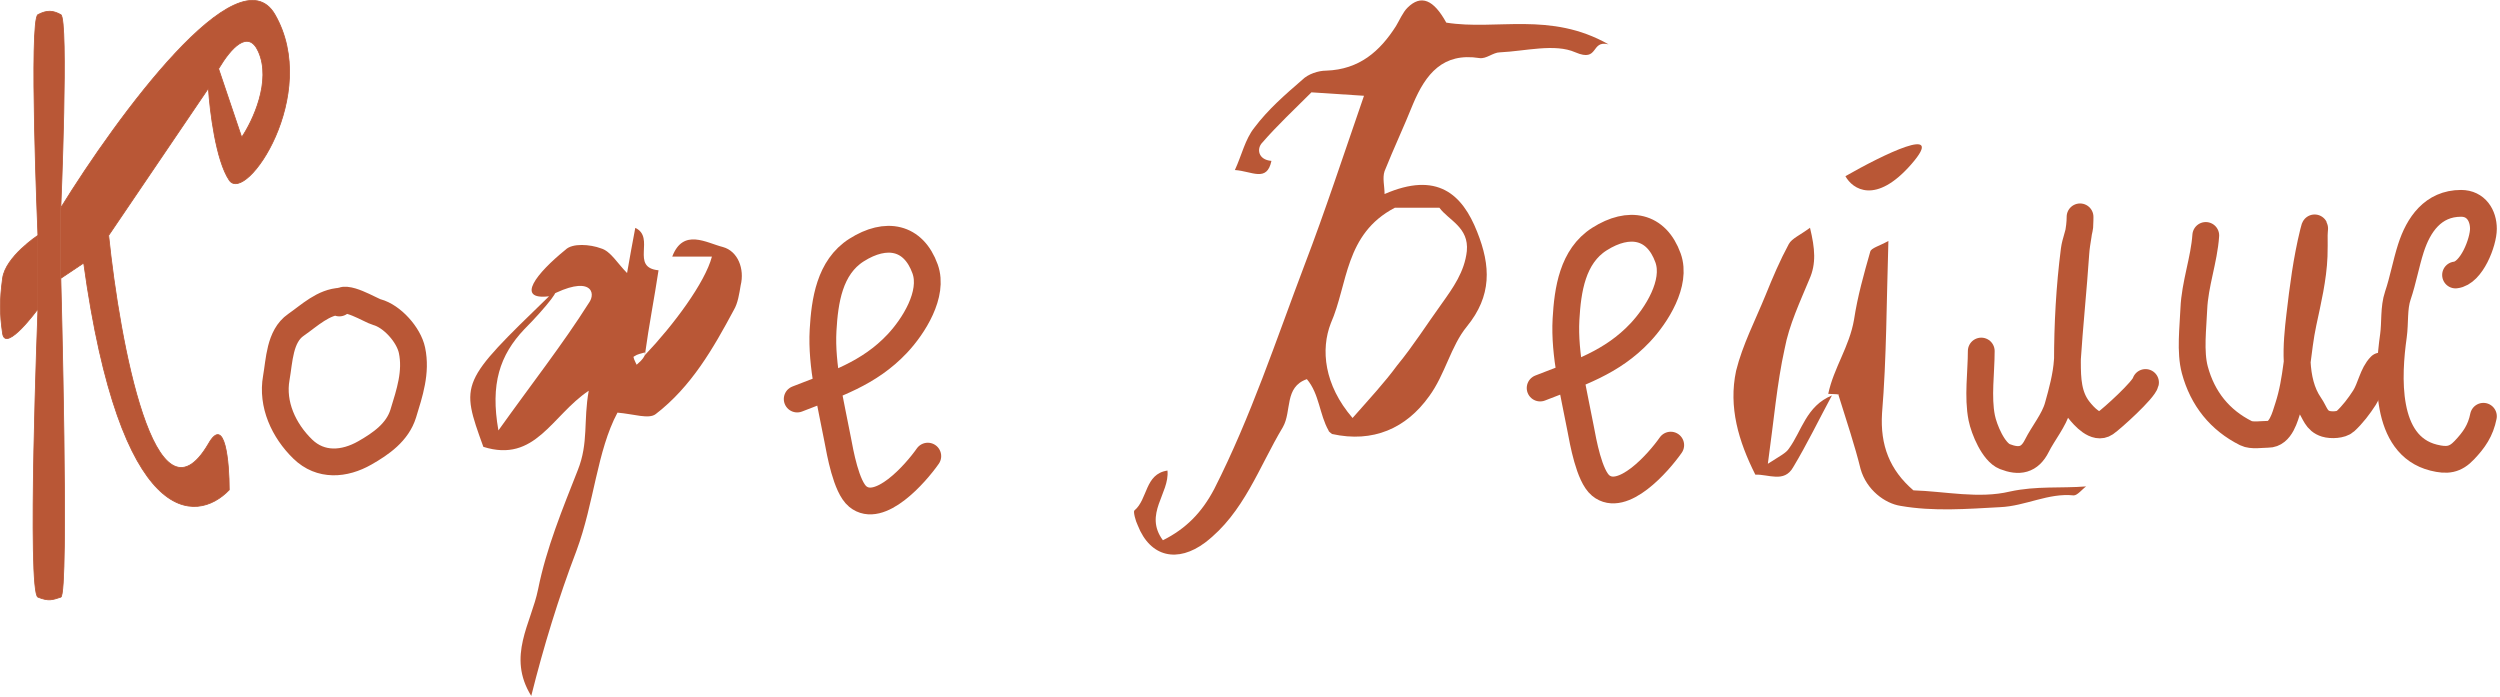 <?xml version="1.0" encoding="UTF-8"?> <svg xmlns="http://www.w3.org/2000/svg" viewBox="0 0 116.551 32.487" fill="none"><path d="M71.802 18.09C73.557 17.403 75.147 16.914 76.474 15.499C77.215 14.709 78.187 13.203 77.765 12.026C77.223 10.517 75.948 10.27 74.568 11.145C73.305 11.946 73.085 13.526 73.008 14.881C72.914 16.539 73.381 18.355 73.689 19.983C73.801 20.574 74.081 22.186 74.623 22.634C75.64 23.474 77.319 21.569 77.89 20.752" stroke="#B95736" stroke-width="1.249" stroke-linecap="round"></path><path d="M37.166 18.603C38.921 17.916 40.51 17.427 41.838 16.012C42.579 15.222 43.551 13.716 43.129 12.539C42.587 11.03 41.312 10.783 39.932 11.658C38.669 12.459 38.449 14.039 38.372 15.394C38.278 17.052 38.745 18.868 39.053 20.496C39.165 21.087 39.445 22.699 39.987 23.147C41.004 23.987 42.683 22.082 43.254 21.265" stroke="#B95736" stroke-width="1.249" stroke-linecap="round"></path><path d="M92.367 16.366C92.367 17.354 92.195 18.509 92.389 19.48C92.497 20.017 92.935 21.078 93.467 21.287C94.126 21.546 94.619 21.464 94.958 20.786C95.257 20.188 95.758 19.597 95.938 18.957C96.131 18.273 96.333 17.528 96.379 16.818C96.487 15.147 96.665 13.475 96.777 11.799C96.814 11.233 96.973 10.686 96.973 10.117C96.973 10.051 96.97 10.476 96.962 10.542C96.915 10.924 96.749 11.279 96.7 11.663C96.478 13.408 96.385 15.12 96.385 16.878C96.385 17.675 96.413 18.467 96.918 19.109C97.152 19.407 97.708 20.036 98.154 19.73C98.466 19.515 99.949 18.174 100.025 17.832" stroke="#B95736" stroke-width="1.249" stroke-linecap="round"></path><path d="M15.905 14.04C15.074 14.071 14.438 14.701 13.795 15.147C13.03 15.676 13.025 16.815 12.882 17.616C12.661 18.853 13.227 20.074 14.116 20.938C14.949 21.746 16.055 21.66 17.012 21.113C17.756 20.688 18.53 20.156 18.801 19.277C19.094 18.322 19.423 17.353 19.207 16.33C19.055 15.608 18.279 14.739 17.57 14.551C17.282 14.474 16.04 13.684 15.82 14.125" stroke="#B95736" stroke-width="1.249" stroke-linecap="round"></path><path d="M114.479 12.82C115.229 12.737 115.778 11.285 115.778 10.666C115.778 10.048 115.432 9.48 114.737 9.48C113.424 9.48 112.747 10.482 112.397 11.573C112.165 12.295 112.031 13.067 111.789 13.779C111.591 14.359 111.668 15.047 111.583 15.655C111.326 17.48 111.127 20.752 113.459 21.335C114.087 21.492 114.464 21.437 114.891 20.984C115.345 20.504 115.645 20.075 115.778 19.407" stroke="#B95736" stroke-width="1.249" stroke-linecap="round"></path><path d="M102.834 10.977C102.755 12.12 102.325 13.247 102.277 14.4C102.242 15.262 102.097 16.402 102.324 17.245C102.687 18.592 103.497 19.59 104.707 20.195C104.976 20.33 105.445 20.247 105.737 20.247C106.334 20.247 106.527 19.431 106.673 18.983C107.094 17.699 107.094 16.353 107.376 15.04C107.593 14.027 107.845 12.967 107.885 11.929C107.898 11.61 107.891 11.29 107.891 10.971C107.891 10.743 107.956 10.396 107.849 10.831C107.53 12.127 107.369 13.399 107.214 14.722C107.061 16.033 106.894 17.748 107.683 18.884C107.934 19.245 107.975 19.617 108.432 19.758C108.683 19.835 109.15 19.815 109.337 19.644C109.678 19.331 109.982 18.93 110.232 18.541C110.524 18.086 110.61 17.434 110.981 17.063" stroke="#B95736" stroke-width="1.249" stroke-linecap="round"></path><path d="M12.819 0.683C11.113 -2.29 5.452 5.447 2.835 9.687V12.975L3.902 12.26C5.608 24.609 9.136 24.457 10.687 22.837C10.687 21.55 10.493 19.321 9.717 20.693C7.236 24.924 5.582 15.976 5.065 10.974L9.717 4.113C9.842 3.838 10.005 3.516 10.19 3.206C10.774 2.226 11.573 1.356 12.044 2.398C12.664 3.77 11.785 5.638 11.268 6.4L10.19 3.206C10.005 3.516 9.842 3.838 9.717 4.113C9.782 5.161 10.066 7.486 10.687 8.401C11.462 9.544 14.952 4.399 12.819 0.683Z" fill="#B95736"></path><path d="M1.769 27.839C2.279 28.044 2.443 27.964 2.835 27.839C3.227 27.715 2.835 12.975 2.835 12.975V9.687C2.835 9.687 3.205 0.883 2.835 0.683C2.465 0.482 2.195 0.462 1.769 0.683C1.343 0.903 1.769 10.974 1.769 10.974V14.404C1.769 14.404 1.259 27.634 1.769 27.839Z" fill="#B95736"></path><path d="M1.769 10.974C1.769 10.974 0.257 11.967 0.121 12.975C-0.015 13.983 -0.015 14.627 0.121 15.547C0.257 16.468 1.769 14.404 1.769 14.404V10.974Z" fill="#B95736"></path><path d="M1.769 10.974C1.769 10.974 1.343 0.903 1.769 0.683C2.195 0.462 2.465 0.482 2.835 0.683C3.205 0.883 2.835 9.687 2.835 9.687M1.769 10.974C1.769 10.974 0.257 11.967 0.121 12.975C-0.015 13.983 -0.015 14.627 0.121 15.547C0.257 16.468 1.769 14.404 1.769 14.404M1.769 10.974V14.404M2.835 9.687C5.452 5.447 11.113 -2.29 12.819 0.683C14.952 4.399 11.462 9.544 10.687 8.401C10.066 7.486 9.782 5.161 9.717 4.113M2.835 9.687V12.975M9.717 4.113C9.842 3.838 10.005 3.516 10.19 3.206M9.717 4.113L5.065 10.974C5.582 15.976 7.236 24.924 9.717 20.693C10.493 19.321 10.687 21.55 10.687 22.837C9.136 24.457 5.608 24.609 3.902 12.26L2.835 12.975M10.19 3.206C10.774 2.226 11.573 1.356 12.044 2.398C12.664 3.77 11.785 5.638 11.268 6.4L10.19 3.206ZM2.835 12.975C2.835 12.975 3.227 27.715 2.835 27.839C2.443 27.964 2.279 28.044 1.769 27.839C1.259 27.634 1.769 14.404 1.769 14.404" stroke="#B95736" stroke-width="0.038"></path><path d="M25.597 13.813C24.002 14.005 25.023 12.729 26.363 11.644C26.682 11.325 27.511 11.389 28.022 11.58C28.468 11.708 28.787 12.282 29.234 12.729C29.362 11.963 29.489 11.325 29.617 10.623C30.574 11.07 29.361 12.473 30.701 12.601C30.51 13.877 30.255 15.153 30.064 16.557C30.064 16.621 30.064 16.493 30.064 16.43C29.872 16.493 29.744 16.493 29.553 16.621C29.489 16.621 29.617 16.876 29.681 17.004C29.808 16.876 29.936 16.812 30.064 16.557C31.403 15.153 32.871 13.175 33.19 11.963C32.552 11.963 31.978 11.963 31.34 11.963C31.85 10.623 32.935 11.325 33.701 11.516C34.402 11.708 34.721 12.537 34.53 13.303C34.466 13.686 34.402 14.133 34.211 14.452C33.254 16.238 32.233 18.025 30.574 19.301C30.255 19.556 29.553 19.301 28.787 19.237C27.83 21.024 27.703 23.448 26.873 25.682C26.044 27.851 25.342 30.148 24.767 32.445C23.619 30.595 24.767 29.063 25.087 27.468C25.469 25.554 26.235 23.704 26.937 21.917C27.447 20.641 27.192 19.62 27.447 18.216C25.724 19.365 24.959 21.598 22.534 20.832C21.449 17.833 21.449 17.833 25.597 13.813C26.363 13.175 25.469 14.324 24.448 15.345C23.3 16.557 22.853 17.897 23.236 20.067C24.831 17.833 26.235 16.047 27.447 14.133C27.83 13.622 27.511 12.793 25.597 13.813Z" fill="#B95736"></path><path d="M59.275 7.501C59.062 8.513 58.37 7.98 57.571 7.927C57.89 7.235 58.05 6.489 58.476 5.956C59.115 5.104 59.914 4.411 60.714 3.719C60.98 3.452 61.459 3.293 61.832 3.293C63.377 3.239 64.336 2.387 65.082 1.215C65.242 0.949 65.401 0.576 65.614 0.363C66.254 -0.276 66.84 -0.01 67.426 1.055C69.769 1.428 72.273 0.523 74.99 2.067C74.138 1.854 74.564 2.92 73.445 2.44C72.486 2.014 71.101 2.387 69.929 2.44C69.61 2.44 69.29 2.76 68.97 2.707C67.266 2.44 66.467 3.452 65.881 4.837C65.454 5.903 64.975 6.915 64.549 7.98C64.442 8.3 64.549 8.673 64.549 9.046C66.999 7.98 68.171 9.046 68.864 10.804C69.503 12.402 69.556 13.787 68.384 15.225C67.638 16.131 67.372 17.463 66.626 18.475C65.561 19.966 64.016 20.659 62.098 20.233C62.045 20.179 61.939 20.126 61.939 20.073C61.512 19.327 61.512 18.368 60.927 17.676C59.861 18.048 60.234 19.167 59.808 19.913C58.689 21.777 57.997 23.908 56.186 25.293C54.907 26.252 53.629 25.986 53.043 24.494C52.936 24.281 52.829 23.855 52.883 23.802C53.522 23.269 53.362 22.097 54.428 21.937C54.534 23.003 53.309 23.961 54.215 25.187C55.28 24.654 56.026 23.908 56.612 22.79C58.316 19.434 59.488 15.864 60.82 12.349C61.779 9.845 62.631 7.235 63.59 4.465C62.738 4.411 61.886 4.358 61.14 4.305C60.341 5.104 59.542 5.85 58.849 6.649C58.583 6.915 58.636 7.448 59.275 7.501ZM63.057 19.487C63.856 18.581 64.549 17.835 65.135 17.036C65.881 16.131 66.52 15.119 67.212 14.16C67.745 13.414 68.278 12.668 68.384 11.709C68.491 10.591 67.532 10.271 67.106 9.685C66.307 9.685 65.508 9.685 65.028 9.685C62.684 10.91 62.844 13.254 62.045 15.065C61.566 16.291 61.726 17.942 63.057 19.487Z" fill="#B95736"></path><path d="M85.233 18.361C85.49 17.145 86.221 16.162 86.436 14.9C86.601 13.812 86.896 12.771 87.192 11.731C87.241 11.558 87.593 11.481 88.038 11.233C87.949 14.073 87.954 16.698 87.741 19.271C87.651 20.756 88.095 21.907 89.203 22.86C90.688 22.907 92.252 23.263 93.706 22.915C94.939 22.647 96.073 22.771 97.256 22.677C97.077 22.802 96.849 23.101 96.675 23.096C95.498 22.971 94.428 23.594 93.246 23.644C91.712 23.727 90.134 23.852 88.611 23.585C87.871 23.474 87.016 22.835 86.741 21.864C86.47 20.762 86.109 19.701 85.712 18.42C85.801 18.379 85.539 18.371 85.233 18.361Z" fill="#B95736"></path><path d="M85.405 18.436C84.802 19.554 84.24 20.717 83.594 21.79C83.177 22.521 82.447 22.104 81.834 22.128C81.052 20.573 80.577 18.983 80.937 17.289C81.237 16.074 81.843 14.912 82.317 13.746C82.649 12.925 82.979 12.148 83.397 11.374C83.537 11.116 83.936 10.954 84.383 10.618C84.616 11.588 84.681 12.289 84.352 13.023C83.925 14.059 83.41 15.136 83.199 16.267C82.843 17.874 82.702 19.575 82.418 21.622C82.999 21.247 83.265 21.124 83.403 20.909C83.997 20.097 84.209 18.923 85.405 18.436Z" fill="#B95736"></path><path d="M86.034 8.214C86.367 8.822 87.448 9.561 89.113 7.65C90.779 5.738 87.754 7.229 86.034 8.214Z" fill="#B95736"></path></svg> 